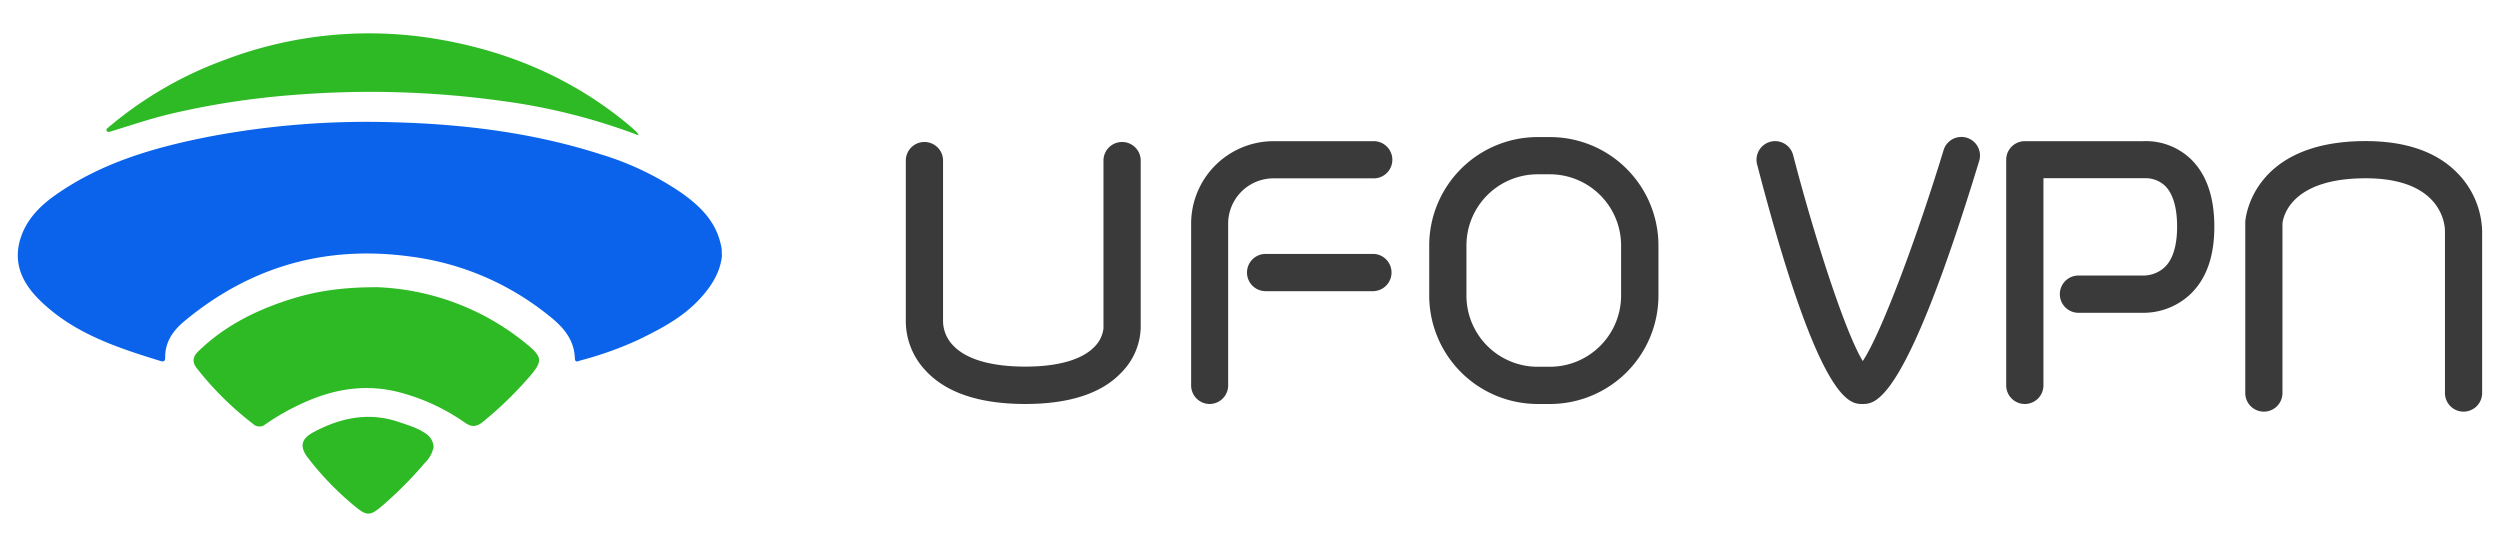 <svg id="Capa_1" data-name="Capa 1" xmlns="http://www.w3.org/2000/svg" viewBox="0 0 640 140"><path d="M184.81,65.55c-.4,3.73-2.2,7.06-5.14,10.39-4.55,5.16-10.27,8.12-16.15,11a90.37,90.37,0,0,1-14.94,5.34c-.53.16-1.37.68-1.41-.53-.22-6-4.41-9.29-8.66-12.5a70.6,70.6,0,0,0-33.78-13.62Q72.49,61.35,47.39,82.06c-3,2.45-5.13,5.37-5.11,9.45,0,.82-.22,1.2-1.17.91C30,89,19,85.4,10.37,77.05c-4.37-4.23-7-9.21-5.29-15.44,1.37-5,4.85-8.67,9-11.6,11.81-8.35,25.34-12.25,39.31-15a216.32,216.32,0,0,1,48-3.69c17.81.5,35.36,2.73,52.41,8.19a75.05,75.05,0,0,1,20.5,9.76c4.68,3.28,8.82,7.19,10.18,13.14a11.16,11.16,0,0,1,.26,1.28C184.77,64.13,184.76,64.57,184.81,65.55Z" style="fill:#0a63ea"/><path d="M96.75,73.53a64.09,64.09,0,0,1,37.4,14c4.94,3.94,5,4.83.9,9.47a96,96,0,0,1-11.44,11c-1.54,1.24-2.79,1.46-4.6.19a52.34,52.34,0,0,0-16.45-7.68c-8.3-2.24-16.24-1.14-24,2.22a62.26,62.26,0,0,0-10.63,5.89,2.32,2.32,0,0,1-3.12-.08,80.5,80.5,0,0,1-14.45-14.3c-1.26-1.61-1-3,.49-4.38,6.28-6.08,13.78-10,22-12.76C79.54,74.84,86.43,73.49,96.75,73.53Z" style="fill:#2dba24"/><path d="M163.52,34.66a156,156,0,0,0-34.9-8.8,245,245,0,0,0-53.11-1.58A205.75,205.75,0,0,0,44.29,29c-5.37,1.24-10.58,3-15.85,4.63-.42.12-.92.3-1.14-.14s.28-.73.6-1A97.8,97.8,0,0,1,57.63,15.29a104,104,0,0,1,52.09-5.63c18.89,2.83,36,9.79,50.85,22,.83.69,1.63,1.41,2.43,2.15A4.48,4.48,0,0,1,163.52,34.66Z" style="fill:#2dba24"/><path d="M111,114.44a7.87,7.87,0,0,1-2.3,4.13,98.47,98.47,0,0,1-11.33,11.32c-2.56,2.1-3.52,2.13-6.09.07a75.76,75.76,0,0,1-12.41-12.71c-2.18-2.8-1.88-4.85,1.31-6.57C87,107,94.28,105.4,102,108c2.39.82,4.85,1.5,7,3A4.37,4.37,0,0,1,111,114.44Z" style="fill:#2dba24"/><path d="M262.48,103.42c-11.75,0-20.36-2.9-25.59-8.62a18.48,18.48,0,0,1-5-13V40.9a4.77,4.77,0,0,1,9.53,0v41c0,.15,0,.29,0,.43a9.1,9.1,0,0,0,2.62,6.15c3.34,3.51,9.71,5.37,18.42,5.37,8.39,0,14.52-1.75,17.72-5.07a7.91,7.91,0,0,0,2.31-4.73V40.9a4.77,4.77,0,0,1,9.53,0v43a16.92,16.92,0,0,1-5,11.52C282,100.73,273.68,103.42,262.48,103.42Z" style="fill:#3a3a3a"/><path d="M309.69,103.42a4.76,4.76,0,0,1-4.76-4.76V57.24A21.13,21.13,0,0,1,326,36.14h25.68a4.76,4.76,0,0,1,0,9.52H326a11.6,11.6,0,0,0-11.59,11.58V98.66A4.76,4.76,0,0,1,309.69,103.42Z" style="fill:#3a3a3a"/><path d="M351.72,74.54H324A4.77,4.77,0,0,1,324,65h27.68a4.77,4.77,0,0,1,0,9.53Z" style="fill:#3a3a3a"/><path d="M396.82,103.42h-3.2a27.78,27.78,0,0,1-27.74-27.74V62.83a27.78,27.78,0,0,1,27.74-27.74h3.2a27.77,27.77,0,0,1,27.74,27.74V75.68A27.77,27.77,0,0,1,396.82,103.42Zm-3.2-58.8a18.23,18.23,0,0,0-18.21,18.21V75.68a18.23,18.23,0,0,0,18.21,18.21h3.2A18.24,18.24,0,0,0,415,75.68V62.83a18.24,18.24,0,0,0-18.22-18.21Z" style="fill:#3a3a3a"/><path d="M476.82,103.42c-3.31,0-11.06,0-27-61.33a4.76,4.76,0,0,1,9.22-2.39c5.49,21.15,13.34,45.39,17.83,52.73,4.87-7.35,14.05-32.21,20.69-54a4.76,4.76,0,0,1,9.11,2.78C487.72,103.42,480.08,103.42,476.82,103.42Z" style="fill:#3a3a3a"/><path d="M518.36,103.42a4.76,4.76,0,0,1-4.77-4.76V40.9a4.76,4.76,0,0,1,4.77-4.76H548.6a16.69,16.69,0,0,1,11.86,4.22c4.25,3.85,6.41,9.79,6.41,17.65s-2.15,13.64-6.39,17.54a17.55,17.55,0,0,1-12.34,4.52H531.87a4.77,4.77,0,0,1,0-9.53h16.41l.39,0a8.08,8.08,0,0,0,5.44-2.09c2.14-2,3.23-5.56,3.23-10.46s-1.1-8.56-3.19-10.51a7.24,7.24,0,0,0-5-1.86l-.39,0H523.12v53A4.76,4.76,0,0,1,518.36,103.42Z" style="fill:#3a3a3a"/><path d="M630.67,105.38a4.76,4.76,0,0,1-4.76-4.76V59.09c0-1.39-.71-13.45-20.3-13.45-19.3,0-21.13,10-21.3,11.55v43.43a4.76,4.76,0,0,1-9.52,0V57a1.55,1.55,0,0,1,0-.22c0-.21,1.28-20.66,30.81-20.66,10.24,0,18.12,2.72,23.41,8.09a22.08,22.08,0,0,1,6.42,14.94v41.47A4.77,4.77,0,0,1,630.67,105.38Z" style="fill:#3a3a3a"/></svg>
